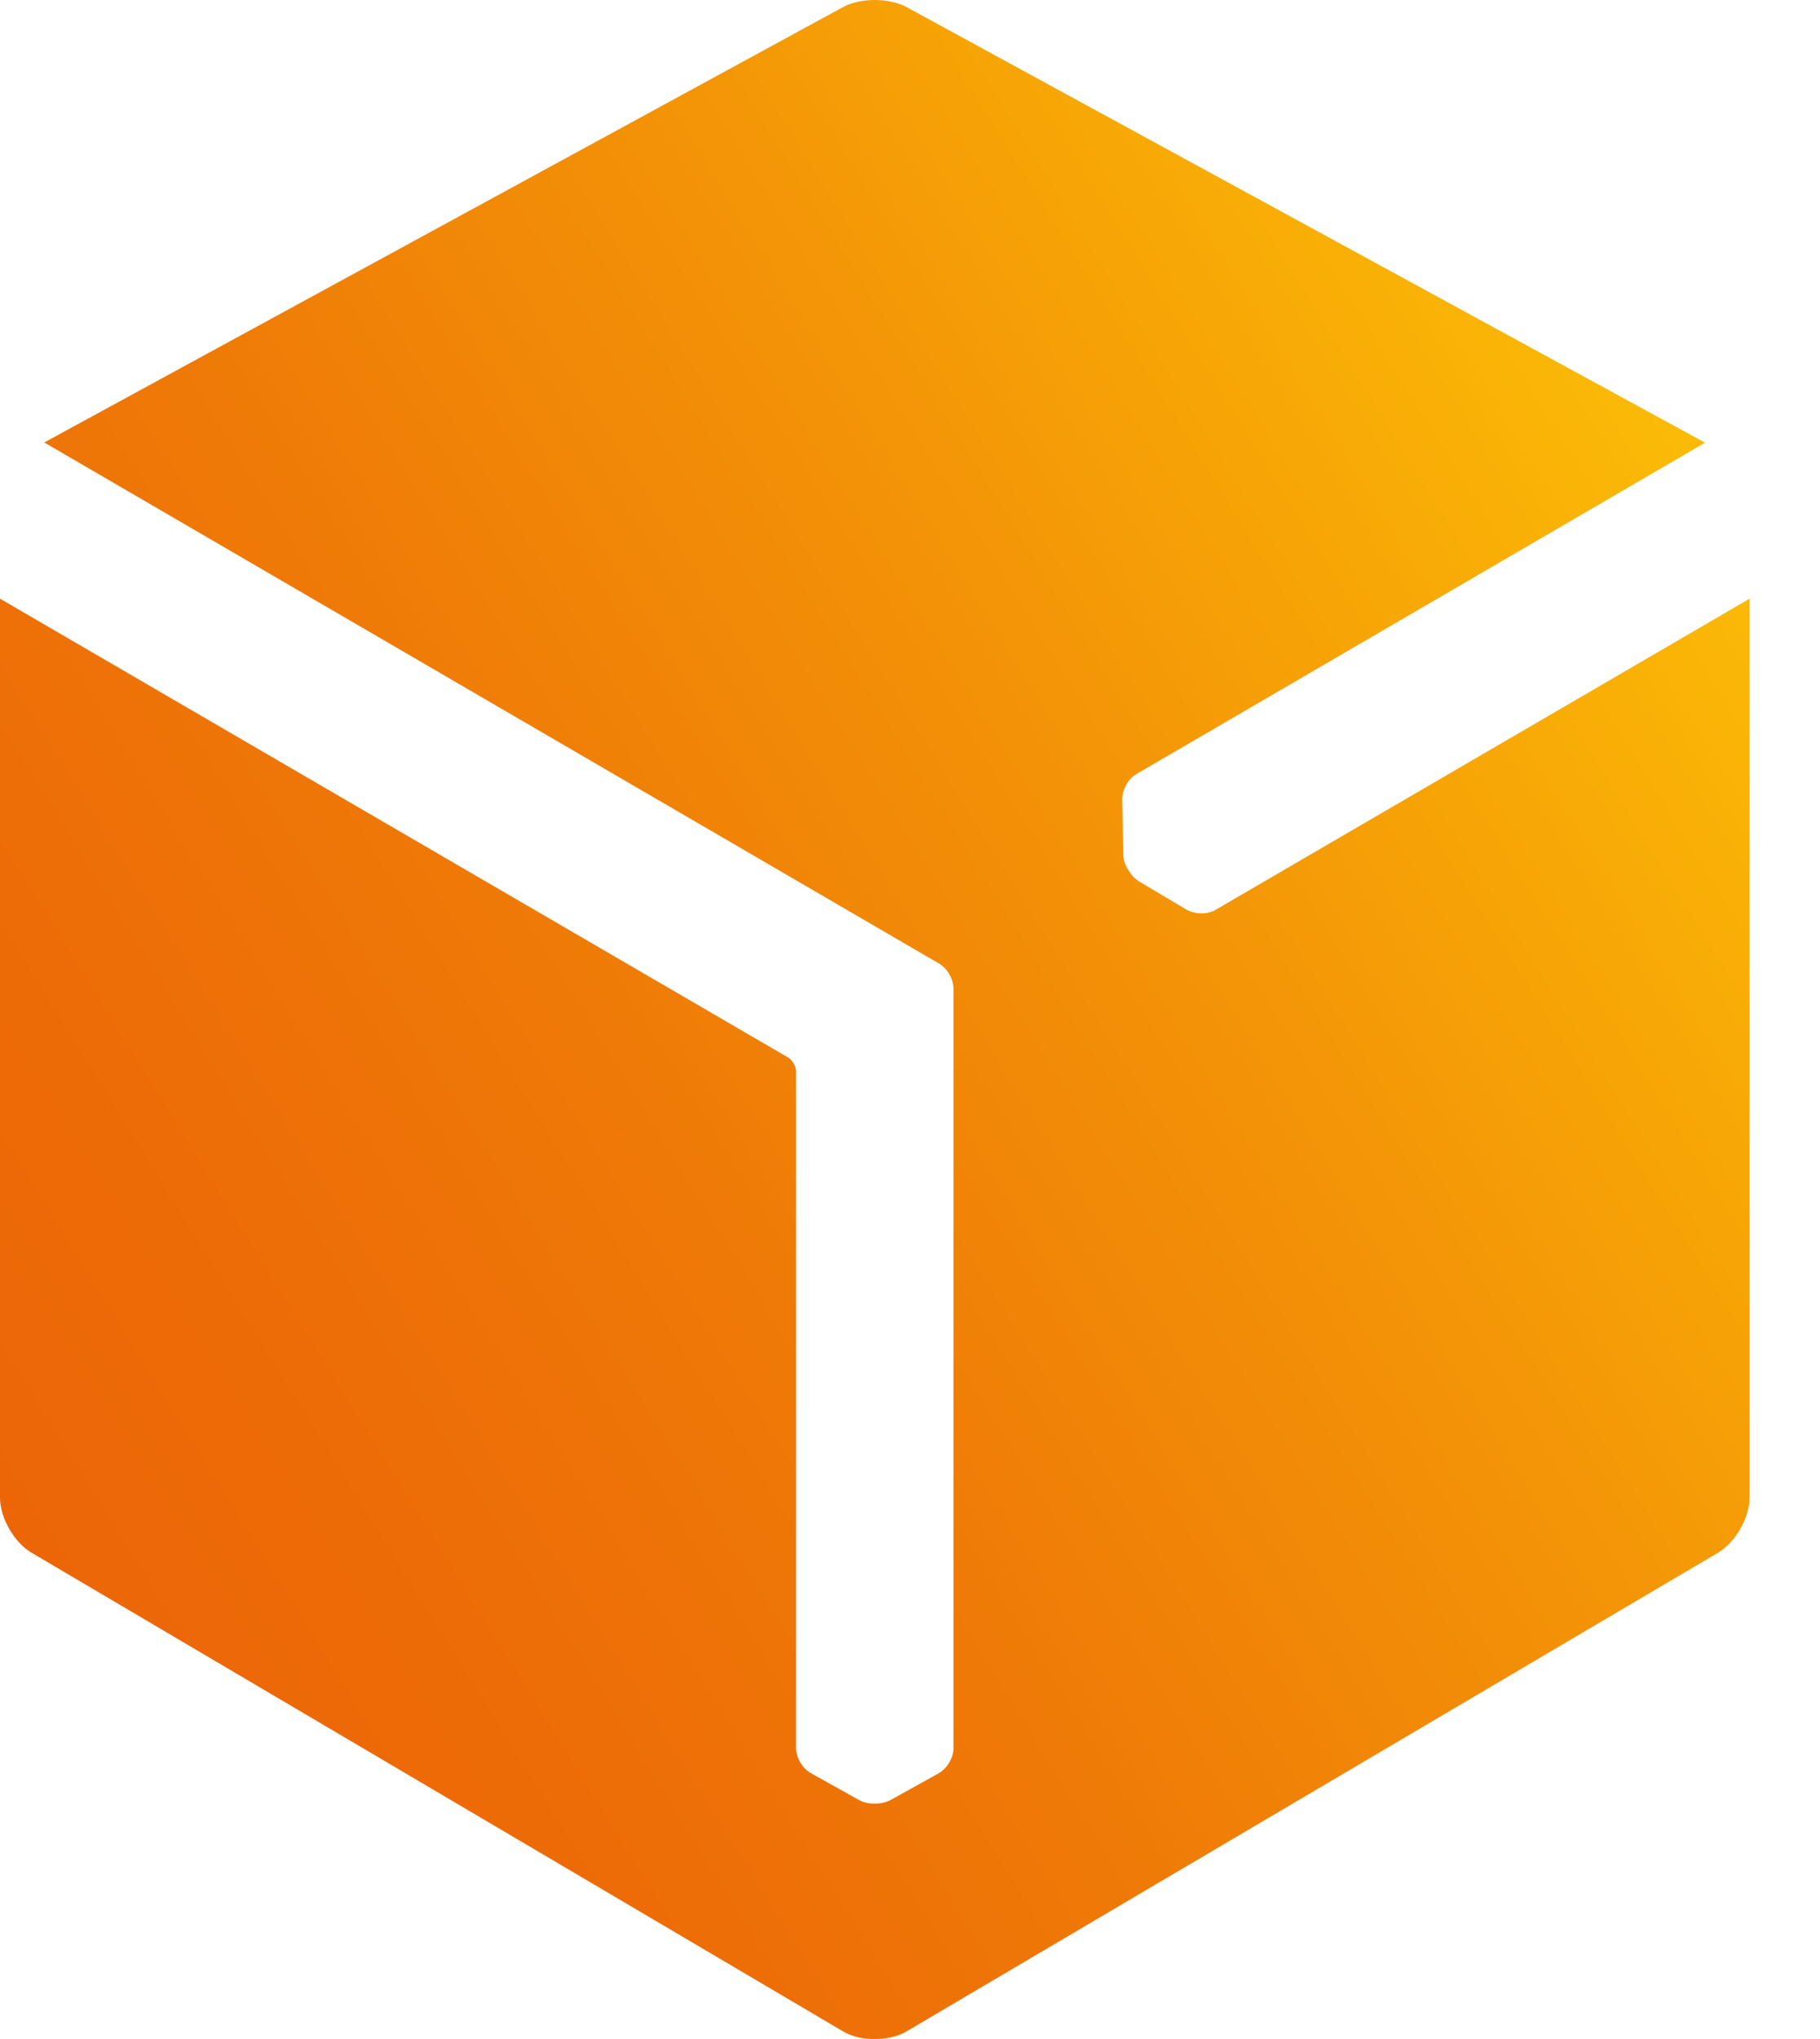 <svg width="25" height="28" viewBox="0 0 25 28" fill="none" xmlns="http://www.w3.org/2000/svg">
<path d="M16.694 12.496C16.582 12.562 16.403 12.555 16.294 12.489L15.643 12.102C15.59 12.069 15.54 12.016 15.504 11.954C15.501 11.95 15.501 11.947 15.497 11.944C15.454 11.878 15.431 11.805 15.431 11.739L15.415 10.982C15.412 10.853 15.494 10.697 15.607 10.631L23.421 6.079L12.456 0.099C12.334 0.033 12.175 0 12.016 0C11.858 0 11.696 0.033 11.577 0.099L0.608 6.076L12.896 13.23C13.008 13.293 13.097 13.441 13.097 13.573V24.01C13.097 24.142 13.005 24.291 12.889 24.354L12.228 24.721C12.172 24.75 12.102 24.767 12.03 24.767C12.026 24.767 12.02 24.767 12.016 24.767C11.937 24.77 11.864 24.753 11.805 24.721L11.14 24.35C11.028 24.291 10.935 24.139 10.935 24.006V14.704C10.929 14.635 10.879 14.552 10.826 14.522L0 8.221V20.565C0 20.843 0.195 21.183 0.433 21.322L11.583 27.897C11.702 27.967 11.861 28.003 12.016 28C12.172 28 12.331 27.967 12.45 27.897L23.6 21.322C23.838 21.18 24.033 20.843 24.033 20.565V8.221L16.694 12.496Z" fill="url(#paint0_linear_1030_10475)"/>
<defs>
<linearGradient id="paint0_linear_1030_10475" x1="0.279" y1="21.039" x2="23.402" y2="6.686" gradientUnits="userSpaceOnUse">
<stop stop-color="#EC6608"/>
<stop offset="0.168" stop-color="#ED6C07"/>
<stop offset="0.388" stop-color="#EF7A07"/>
<stop offset="0.636" stop-color="#F39107"/>
<stop offset="0.903" stop-color="#F9AF06"/>
<stop offset="1" stop-color="#FBBA07"/>
</linearGradient>
</defs>
</svg>
